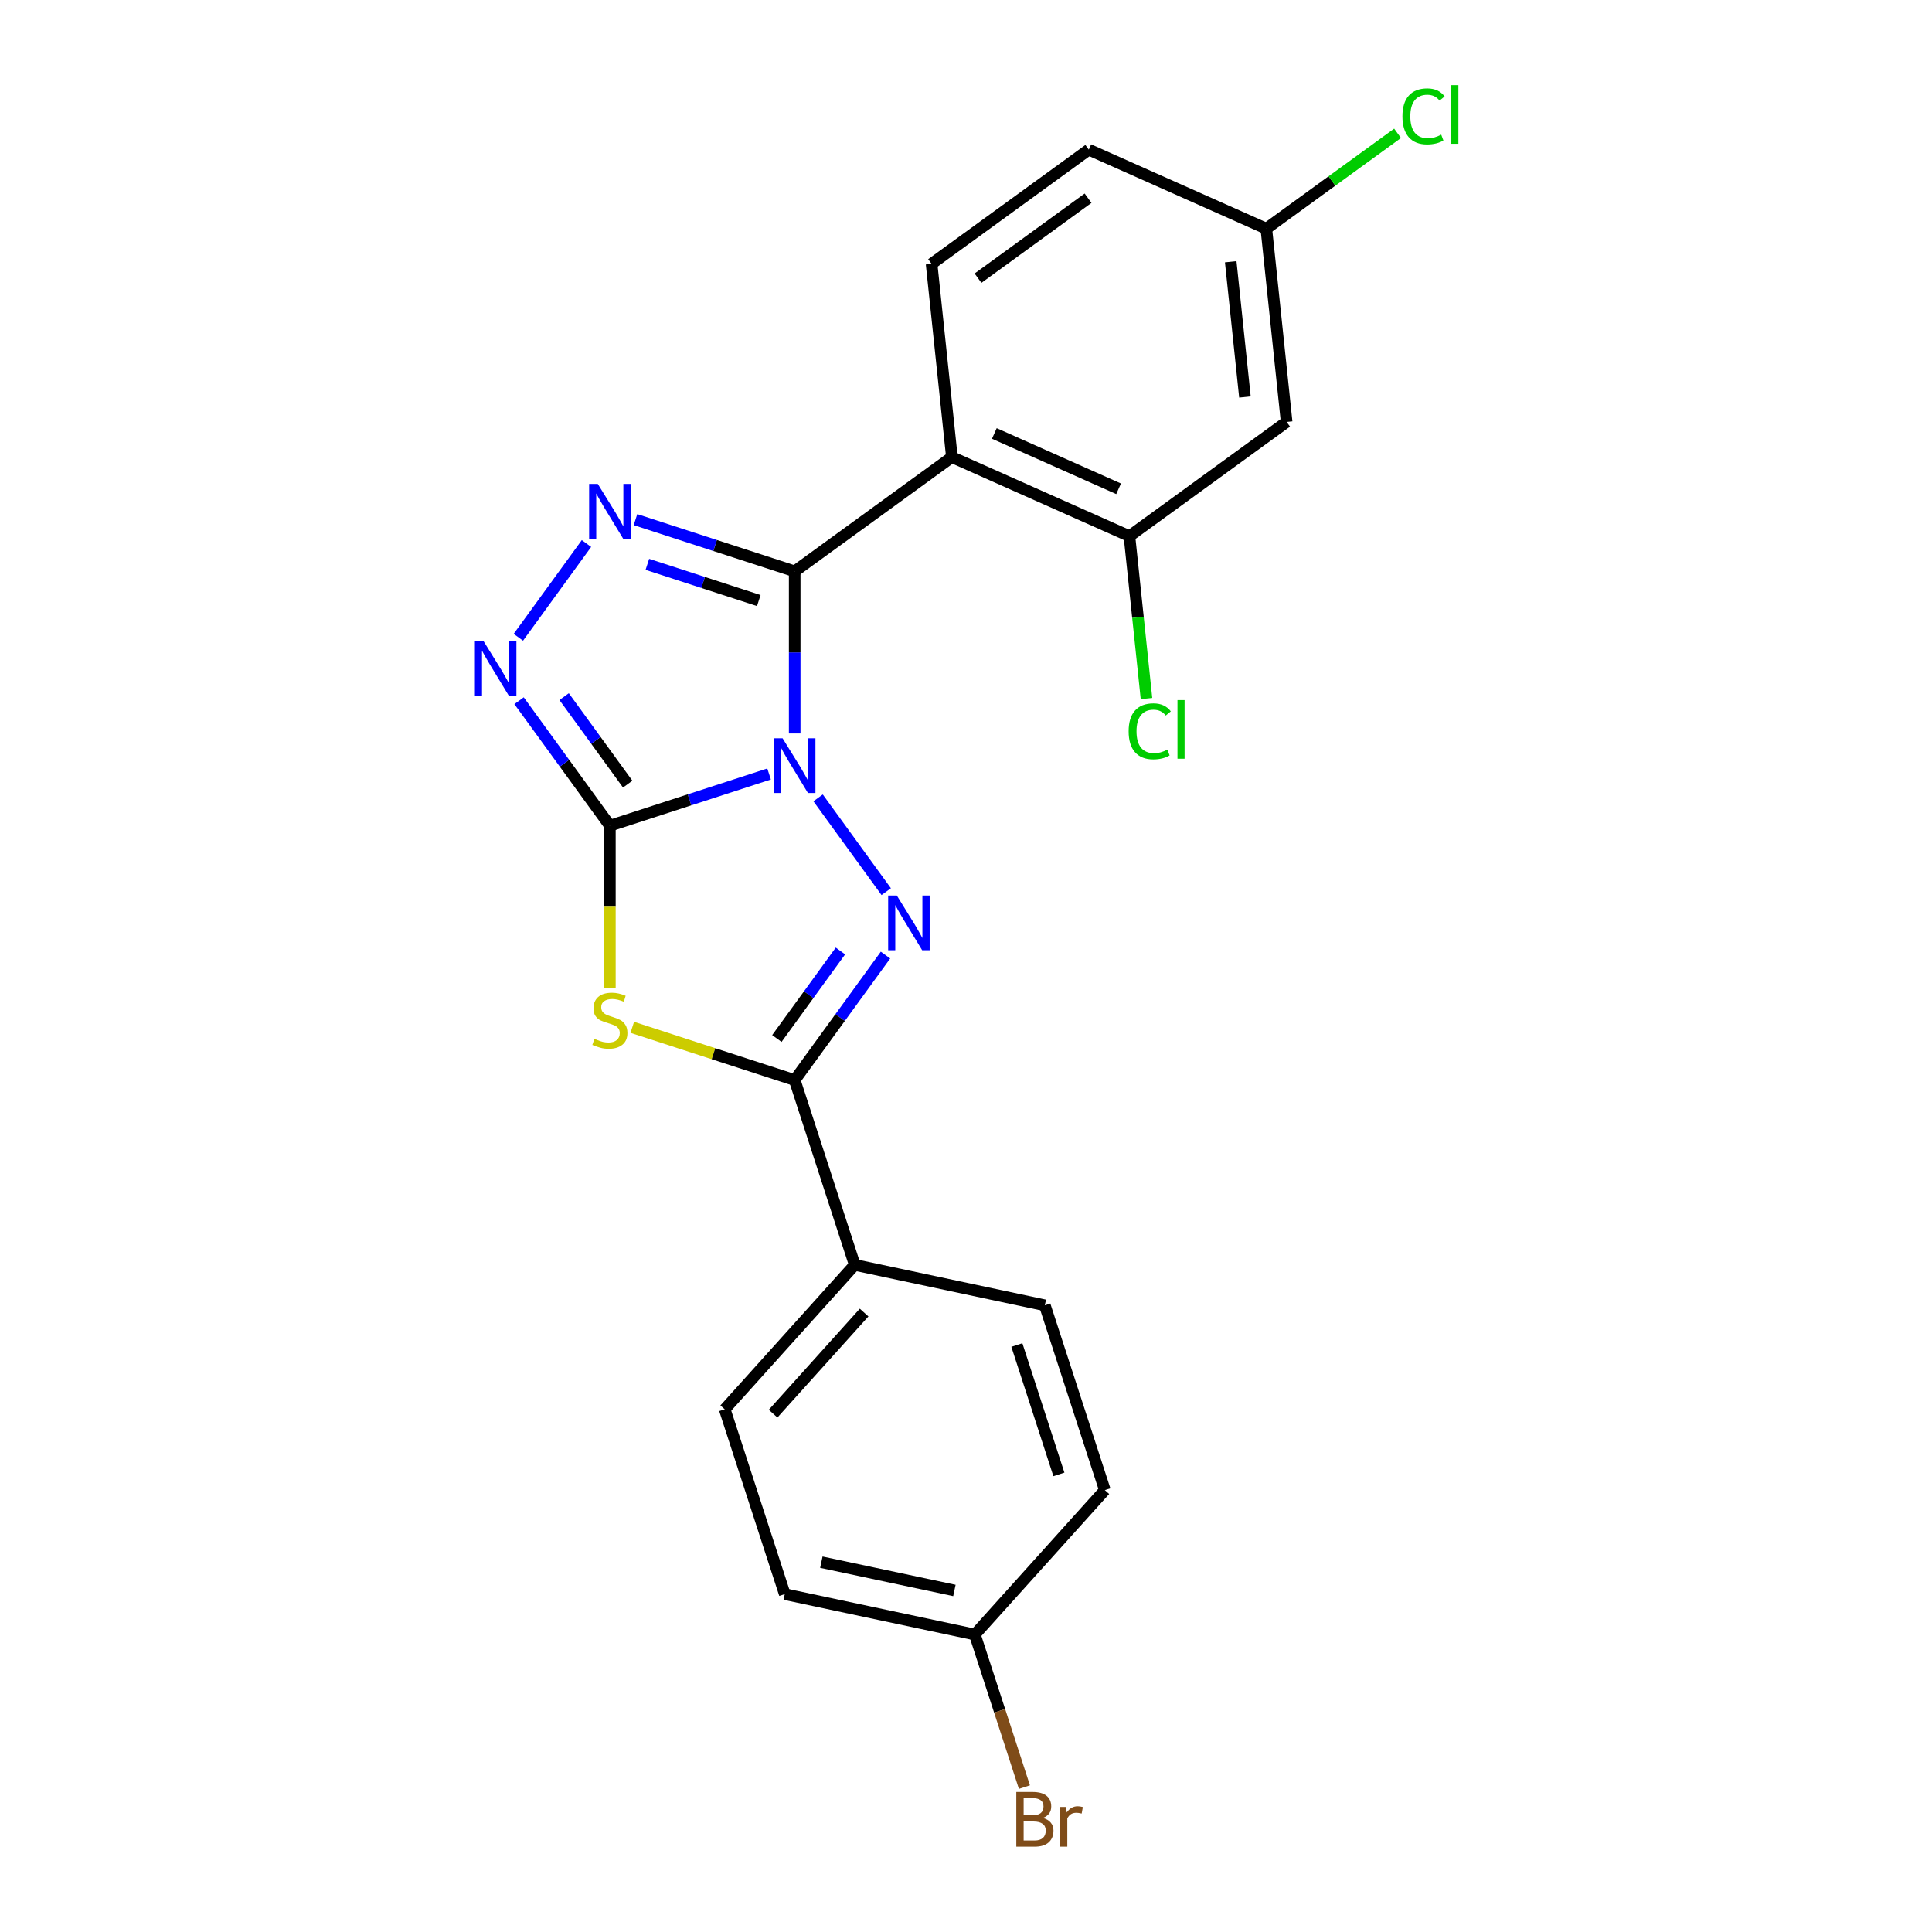 <?xml version='1.0' encoding='iso-8859-1'?>
<svg version='1.1' baseProfile='full'
              xmlns='http://www.w3.org/2000/svg'
                      xmlns:rdkit='http://www.rdkit.org/xml'
                      xmlns:xlink='http://www.w3.org/1999/xlink'
                  xml:space='preserve'
width='1000px' height='1000px' viewBox='0 0 1000 1000'>
<!-- END OF HEADER -->
<rect style='opacity:1.0;fill:#FFFFFF;stroke:none' width='1000' height='1000' x='0' y='0'> </rect>
<path class='bond-0' d='M 398.075,400.612 L 356.873,413.999' style='fill:none;fill-rule:evenodd;stroke:#0000FF;stroke-width:6px;stroke-linecap:butt;stroke-linejoin:miter;stroke-opacity:1' />
<path class='bond-0' d='M 356.873,413.999 L 315.671,427.387' style='fill:none;fill-rule:evenodd;stroke:#000000;stroke-width:6px;stroke-linecap:butt;stroke-linejoin:miter;stroke-opacity:1' />
<path class='bond-1' d='M 411.33,379.631 L 411.33,337.677' style='fill:none;fill-rule:evenodd;stroke:#0000FF;stroke-width:6px;stroke-linecap:butt;stroke-linejoin:miter;stroke-opacity:1' />
<path class='bond-1' d='M 411.33,337.677 L 411.33,295.724' style='fill:none;fill-rule:evenodd;stroke:#000000;stroke-width:6px;stroke-linecap:butt;stroke-linejoin:miter;stroke-opacity:1' />
<path class='bond-2' d='M 423.445,412.98 L 458.71,461.518' style='fill:none;fill-rule:evenodd;stroke:#0000FF;stroke-width:6px;stroke-linecap:butt;stroke-linejoin:miter;stroke-opacity:1' />
<path class='bond-3' d='M 315.671,427.387 L 315.671,469.36' style='fill:none;fill-rule:evenodd;stroke:#000000;stroke-width:6px;stroke-linecap:butt;stroke-linejoin:miter;stroke-opacity:1' />
<path class='bond-3' d='M 315.671,469.36 L 315.671,511.333' style='fill:none;fill-rule:evenodd;stroke:#CCCC00;stroke-width:6px;stroke-linecap:butt;stroke-linejoin:miter;stroke-opacity:1' />
<path class='bond-6' d='M 315.671,427.387 L 292.169,395.038' style='fill:none;fill-rule:evenodd;stroke:#000000;stroke-width:6px;stroke-linecap:butt;stroke-linejoin:miter;stroke-opacity:1' />
<path class='bond-6' d='M 292.169,395.038 L 268.666,362.689' style='fill:none;fill-rule:evenodd;stroke:#0000FF;stroke-width:6px;stroke-linecap:butt;stroke-linejoin:miter;stroke-opacity:1' />
<path class='bond-6' d='M 324.895,405.858 L 308.443,383.214' style='fill:none;fill-rule:evenodd;stroke:#000000;stroke-width:6px;stroke-linecap:butt;stroke-linejoin:miter;stroke-opacity:1' />
<path class='bond-6' d='M 308.443,383.214 L 291.991,360.57' style='fill:none;fill-rule:evenodd;stroke:#0000FF;stroke-width:6px;stroke-linecap:butt;stroke-linejoin:miter;stroke-opacity:1' />
<path class='bond-4' d='M 411.33,295.724 L 370.128,282.337' style='fill:none;fill-rule:evenodd;stroke:#000000;stroke-width:6px;stroke-linecap:butt;stroke-linejoin:miter;stroke-opacity:1' />
<path class='bond-4' d='M 370.128,282.337 L 328.926,268.949' style='fill:none;fill-rule:evenodd;stroke:#0000FF;stroke-width:6px;stroke-linecap:butt;stroke-linejoin:miter;stroke-opacity:1' />
<path class='bond-4' d='M 392.753,310.839 L 363.912,301.468' style='fill:none;fill-rule:evenodd;stroke:#000000;stroke-width:6px;stroke-linecap:butt;stroke-linejoin:miter;stroke-opacity:1' />
<path class='bond-4' d='M 363.912,301.468 L 335.07,292.097' style='fill:none;fill-rule:evenodd;stroke:#0000FF;stroke-width:6px;stroke-linecap:butt;stroke-linejoin:miter;stroke-opacity:1' />
<path class='bond-7' d='M 411.33,295.724 L 492.702,236.604' style='fill:none;fill-rule:evenodd;stroke:#000000;stroke-width:6px;stroke-linecap:butt;stroke-linejoin:miter;stroke-opacity:1' />
<path class='bond-5' d='M 458.335,494.352 L 434.833,526.701' style='fill:none;fill-rule:evenodd;stroke:#0000FF;stroke-width:6px;stroke-linecap:butt;stroke-linejoin:miter;stroke-opacity:1' />
<path class='bond-5' d='M 434.833,526.701 L 411.33,559.049' style='fill:none;fill-rule:evenodd;stroke:#000000;stroke-width:6px;stroke-linecap:butt;stroke-linejoin:miter;stroke-opacity:1' />
<path class='bond-5' d='M 435.01,492.232 L 418.558,514.877' style='fill:none;fill-rule:evenodd;stroke:#0000FF;stroke-width:6px;stroke-linecap:butt;stroke-linejoin:miter;stroke-opacity:1' />
<path class='bond-5' d='M 418.558,514.877 L 402.106,537.521' style='fill:none;fill-rule:evenodd;stroke:#000000;stroke-width:6px;stroke-linecap:butt;stroke-linejoin:miter;stroke-opacity:1' />
<path class='bond-22' d='M 327.266,531.735 L 369.298,545.392' style='fill:none;fill-rule:evenodd;stroke:#CCCC00;stroke-width:6px;stroke-linecap:butt;stroke-linejoin:miter;stroke-opacity:1' />
<path class='bond-22' d='M 369.298,545.392 L 411.33,559.049' style='fill:none;fill-rule:evenodd;stroke:#000000;stroke-width:6px;stroke-linecap:butt;stroke-linejoin:miter;stroke-opacity:1' />
<path class='bond-23' d='M 303.557,281.317 L 268.292,329.855' style='fill:none;fill-rule:evenodd;stroke:#0000FF;stroke-width:6px;stroke-linecap:butt;stroke-linejoin:miter;stroke-opacity:1' />
<path class='bond-10' d='M 411.33,559.049 L 442.411,654.708' style='fill:none;fill-rule:evenodd;stroke:#000000;stroke-width:6px;stroke-linecap:butt;stroke-linejoin:miter;stroke-opacity:1' />
<path class='bond-8' d='M 492.702,236.604 L 584.588,277.514' style='fill:none;fill-rule:evenodd;stroke:#000000;stroke-width:6px;stroke-linecap:butt;stroke-linejoin:miter;stroke-opacity:1' />
<path class='bond-8' d='M 514.667,224.363 L 578.987,253' style='fill:none;fill-rule:evenodd;stroke:#000000;stroke-width:6px;stroke-linecap:butt;stroke-linejoin:miter;stroke-opacity:1' />
<path class='bond-9' d='M 492.702,236.604 L 482.188,136.573' style='fill:none;fill-rule:evenodd;stroke:#000000;stroke-width:6px;stroke-linecap:butt;stroke-linejoin:miter;stroke-opacity:1' />
<path class='bond-11' d='M 584.588,277.514 L 665.96,218.394' style='fill:none;fill-rule:evenodd;stroke:#000000;stroke-width:6px;stroke-linecap:butt;stroke-linejoin:miter;stroke-opacity:1' />
<path class='bond-15' d='M 584.588,277.514 L 589.005,319.542' style='fill:none;fill-rule:evenodd;stroke:#000000;stroke-width:6px;stroke-linecap:butt;stroke-linejoin:miter;stroke-opacity:1' />
<path class='bond-15' d='M 589.005,319.542 L 593.422,361.57' style='fill:none;fill-rule:evenodd;stroke:#00CC00;stroke-width:6px;stroke-linecap:butt;stroke-linejoin:miter;stroke-opacity:1' />
<path class='bond-16' d='M 482.188,136.573 L 563.56,77.453' style='fill:none;fill-rule:evenodd;stroke:#000000;stroke-width:6px;stroke-linecap:butt;stroke-linejoin:miter;stroke-opacity:1' />
<path class='bond-16' d='M 506.218,143.98 L 563.179,102.596' style='fill:none;fill-rule:evenodd;stroke:#000000;stroke-width:6px;stroke-linecap:butt;stroke-linejoin:miter;stroke-opacity:1' />
<path class='bond-12' d='M 442.411,654.708 L 375.109,729.454' style='fill:none;fill-rule:evenodd;stroke:#000000;stroke-width:6px;stroke-linecap:butt;stroke-linejoin:miter;stroke-opacity:1' />
<path class='bond-12' d='M 447.265,679.38 L 400.154,731.703' style='fill:none;fill-rule:evenodd;stroke:#000000;stroke-width:6px;stroke-linecap:butt;stroke-linejoin:miter;stroke-opacity:1' />
<path class='bond-13' d='M 442.411,654.708 L 540.795,675.62' style='fill:none;fill-rule:evenodd;stroke:#000000;stroke-width:6px;stroke-linecap:butt;stroke-linejoin:miter;stroke-opacity:1' />
<path class='bond-25' d='M 665.96,218.394 L 655.446,118.363' style='fill:none;fill-rule:evenodd;stroke:#000000;stroke-width:6px;stroke-linecap:butt;stroke-linejoin:miter;stroke-opacity:1' />
<path class='bond-25' d='M 644.376,205.492 L 637.017,135.471' style='fill:none;fill-rule:evenodd;stroke:#000000;stroke-width:6px;stroke-linecap:butt;stroke-linejoin:miter;stroke-opacity:1' />
<path class='bond-18' d='M 375.109,729.454 L 406.191,825.113' style='fill:none;fill-rule:evenodd;stroke:#000000;stroke-width:6px;stroke-linecap:butt;stroke-linejoin:miter;stroke-opacity:1' />
<path class='bond-19' d='M 540.795,675.62 L 571.876,771.278' style='fill:none;fill-rule:evenodd;stroke:#000000;stroke-width:6px;stroke-linecap:butt;stroke-linejoin:miter;stroke-opacity:1' />
<path class='bond-19' d='M 526.325,696.185 L 548.082,763.146' style='fill:none;fill-rule:evenodd;stroke:#000000;stroke-width:6px;stroke-linecap:butt;stroke-linejoin:miter;stroke-opacity:1' />
<path class='bond-14' d='M 655.446,118.363 L 563.56,77.453' style='fill:none;fill-rule:evenodd;stroke:#000000;stroke-width:6px;stroke-linecap:butt;stroke-linejoin:miter;stroke-opacity:1' />
<path class='bond-20' d='M 655.446,118.363 L 689.415,93.683' style='fill:none;fill-rule:evenodd;stroke:#000000;stroke-width:6px;stroke-linecap:butt;stroke-linejoin:miter;stroke-opacity:1' />
<path class='bond-20' d='M 689.415,93.683 L 723.383,69.004' style='fill:none;fill-rule:evenodd;stroke:#00CC00;stroke-width:6px;stroke-linecap:butt;stroke-linejoin:miter;stroke-opacity:1' />
<path class='bond-17' d='M 504.574,846.025 L 571.876,771.278' style='fill:none;fill-rule:evenodd;stroke:#000000;stroke-width:6px;stroke-linecap:butt;stroke-linejoin:miter;stroke-opacity:1' />
<path class='bond-21' d='M 504.574,846.025 L 517.406,885.517' style='fill:none;fill-rule:evenodd;stroke:#000000;stroke-width:6px;stroke-linecap:butt;stroke-linejoin:miter;stroke-opacity:1' />
<path class='bond-21' d='M 517.406,885.517 L 530.237,925.009' style='fill:none;fill-rule:evenodd;stroke:#7F4C19;stroke-width:6px;stroke-linecap:butt;stroke-linejoin:miter;stroke-opacity:1' />
<path class='bond-24' d='M 504.574,846.025 L 406.191,825.113' style='fill:none;fill-rule:evenodd;stroke:#000000;stroke-width:6px;stroke-linecap:butt;stroke-linejoin:miter;stroke-opacity:1' />
<path class='bond-24' d='M 493.999,823.211 L 425.13,808.573' style='fill:none;fill-rule:evenodd;stroke:#000000;stroke-width:6px;stroke-linecap:butt;stroke-linejoin:miter;stroke-opacity:1' />
<path  class='atom-0' d='M 405.07 382.145
L 414.35 397.145
Q 415.27 398.625, 416.75 401.305
Q 418.23 403.985, 418.31 404.145
L 418.31 382.145
L 422.07 382.145
L 422.07 410.465
L 418.19 410.465
L 408.23 394.065
Q 407.07 392.145, 405.83 389.945
Q 404.63 387.745, 404.27 387.065
L 404.27 410.465
L 400.59 410.465
L 400.59 382.145
L 405.07 382.145
' fill='#0000FF'/>
<path  class='atom-3' d='M 464.19 463.517
L 473.47 478.517
Q 474.39 479.997, 475.87 482.677
Q 477.35 485.357, 477.43 485.517
L 477.43 463.517
L 481.19 463.517
L 481.19 491.837
L 477.31 491.837
L 467.35 475.437
Q 466.19 473.517, 464.95 471.317
Q 463.75 469.117, 463.39 468.437
L 463.39 491.837
L 459.71 491.837
L 459.71 463.517
L 464.19 463.517
' fill='#0000FF'/>
<path  class='atom-4' d='M 307.671 537.688
Q 307.991 537.808, 309.311 538.368
Q 310.631 538.928, 312.071 539.288
Q 313.551 539.608, 314.991 539.608
Q 317.671 539.608, 319.231 538.328
Q 320.791 537.008, 320.791 534.728
Q 320.791 533.168, 319.991 532.208
Q 319.231 531.248, 318.031 530.728
Q 316.831 530.208, 314.831 529.608
Q 312.311 528.848, 310.791 528.128
Q 309.311 527.408, 308.231 525.888
Q 307.191 524.368, 307.191 521.808
Q 307.191 518.248, 309.591 516.048
Q 312.031 513.848, 316.831 513.848
Q 320.111 513.848, 323.831 515.408
L 322.911 518.488
Q 319.511 517.088, 316.951 517.088
Q 314.191 517.088, 312.671 518.248
Q 311.151 519.368, 311.191 521.328
Q 311.191 522.848, 311.951 523.768
Q 312.751 524.688, 313.871 525.208
Q 315.031 525.728, 316.951 526.328
Q 319.511 527.128, 321.031 527.928
Q 322.551 528.728, 323.631 530.368
Q 324.751 531.968, 324.751 534.728
Q 324.751 538.648, 322.111 540.768
Q 319.511 542.848, 315.151 542.848
Q 312.631 542.848, 310.711 542.288
Q 308.831 541.768, 306.591 540.848
L 307.671 537.688
' fill='#CCCC00'/>
<path  class='atom-5' d='M 309.411 250.483
L 318.691 265.483
Q 319.611 266.963, 321.091 269.643
Q 322.571 272.323, 322.651 272.483
L 322.651 250.483
L 326.411 250.483
L 326.411 278.803
L 322.531 278.803
L 312.571 262.403
Q 311.411 260.483, 310.171 258.283
Q 308.971 256.083, 308.611 255.403
L 308.611 278.803
L 304.931 278.803
L 304.931 250.483
L 309.411 250.483
' fill='#0000FF'/>
<path  class='atom-7' d='M 250.291 331.855
L 259.571 346.855
Q 260.491 348.335, 261.971 351.015
Q 263.451 353.695, 263.531 353.855
L 263.531 331.855
L 267.291 331.855
L 267.291 360.175
L 263.411 360.175
L 253.451 343.775
Q 252.291 341.855, 251.051 339.655
Q 249.851 337.455, 249.491 336.775
L 249.491 360.175
L 245.811 360.175
L 245.811 331.855
L 250.291 331.855
' fill='#0000FF'/>
<path  class='atom-16' d='M 584.181 378.524
Q 584.181 371.484, 587.461 367.804
Q 590.781 364.084, 597.061 364.084
Q 602.901 364.084, 606.021 368.204
L 603.381 370.364
Q 601.101 367.364, 597.061 367.364
Q 592.781 367.364, 590.501 370.244
Q 588.261 373.084, 588.261 378.524
Q 588.261 384.124, 590.581 387.004
Q 592.941 389.884, 597.501 389.884
Q 600.621 389.884, 604.261 388.004
L 605.381 391.004
Q 603.901 391.964, 601.661 392.524
Q 599.421 393.084, 596.941 393.084
Q 590.781 393.084, 587.461 389.324
Q 584.181 385.564, 584.181 378.524
' fill='#00CC00'/>
<path  class='atom-16' d='M 609.461 362.364
L 613.141 362.364
L 613.141 392.724
L 609.461 392.724
L 609.461 362.364
' fill='#00CC00'/>
<path  class='atom-21' d='M 725.898 60.223
Q 725.898 53.183, 729.178 49.503
Q 732.498 45.783, 738.778 45.783
Q 744.618 45.783, 747.738 49.903
L 745.098 52.063
Q 742.818 49.063, 738.778 49.063
Q 734.498 49.063, 732.218 51.943
Q 729.978 54.783, 729.978 60.223
Q 729.978 65.823, 732.298 68.703
Q 734.658 71.583, 739.218 71.583
Q 742.338 71.583, 745.978 69.703
L 747.098 72.703
Q 745.618 73.663, 743.378 74.223
Q 741.138 74.783, 738.658 74.783
Q 732.498 74.783, 729.178 71.023
Q 725.898 67.263, 725.898 60.223
' fill='#00CC00'/>
<path  class='atom-21' d='M 751.178 44.063
L 754.858 44.063
L 754.858 74.423
L 751.178 74.423
L 751.178 44.063
' fill='#00CC00'/>
<path  class='atom-22' d='M 539.795 940.963
Q 542.515 941.723, 543.875 943.403
Q 545.275 945.043, 545.275 947.483
Q 545.275 951.403, 542.755 953.643
Q 540.275 955.843, 535.555 955.843
L 526.035 955.843
L 526.035 927.523
L 534.395 927.523
Q 539.235 927.523, 541.675 929.483
Q 544.115 931.443, 544.115 935.043
Q 544.115 939.323, 539.795 940.963
M 529.835 930.723
L 529.835 939.603
L 534.395 939.603
Q 537.195 939.603, 538.635 938.483
Q 540.115 937.323, 540.115 935.043
Q 540.115 930.723, 534.395 930.723
L 529.835 930.723
M 535.555 952.643
Q 538.315 952.643, 539.795 951.323
Q 541.275 950.003, 541.275 947.483
Q 541.275 945.163, 539.635 944.003
Q 538.035 942.803, 534.955 942.803
L 529.835 942.803
L 529.835 952.643
L 535.555 952.643
' fill='#7F4C19'/>
<path  class='atom-22' d='M 551.715 935.283
L 552.155 938.123
Q 554.315 934.923, 557.835 934.923
Q 558.955 934.923, 560.475 935.323
L 559.875 938.683
Q 558.155 938.283, 557.195 938.283
Q 555.515 938.283, 554.395 938.963
Q 553.315 939.603, 552.435 941.163
L 552.435 955.843
L 548.675 955.843
L 548.675 935.283
L 551.715 935.283
' fill='#7F4C19'/>
</svg>
